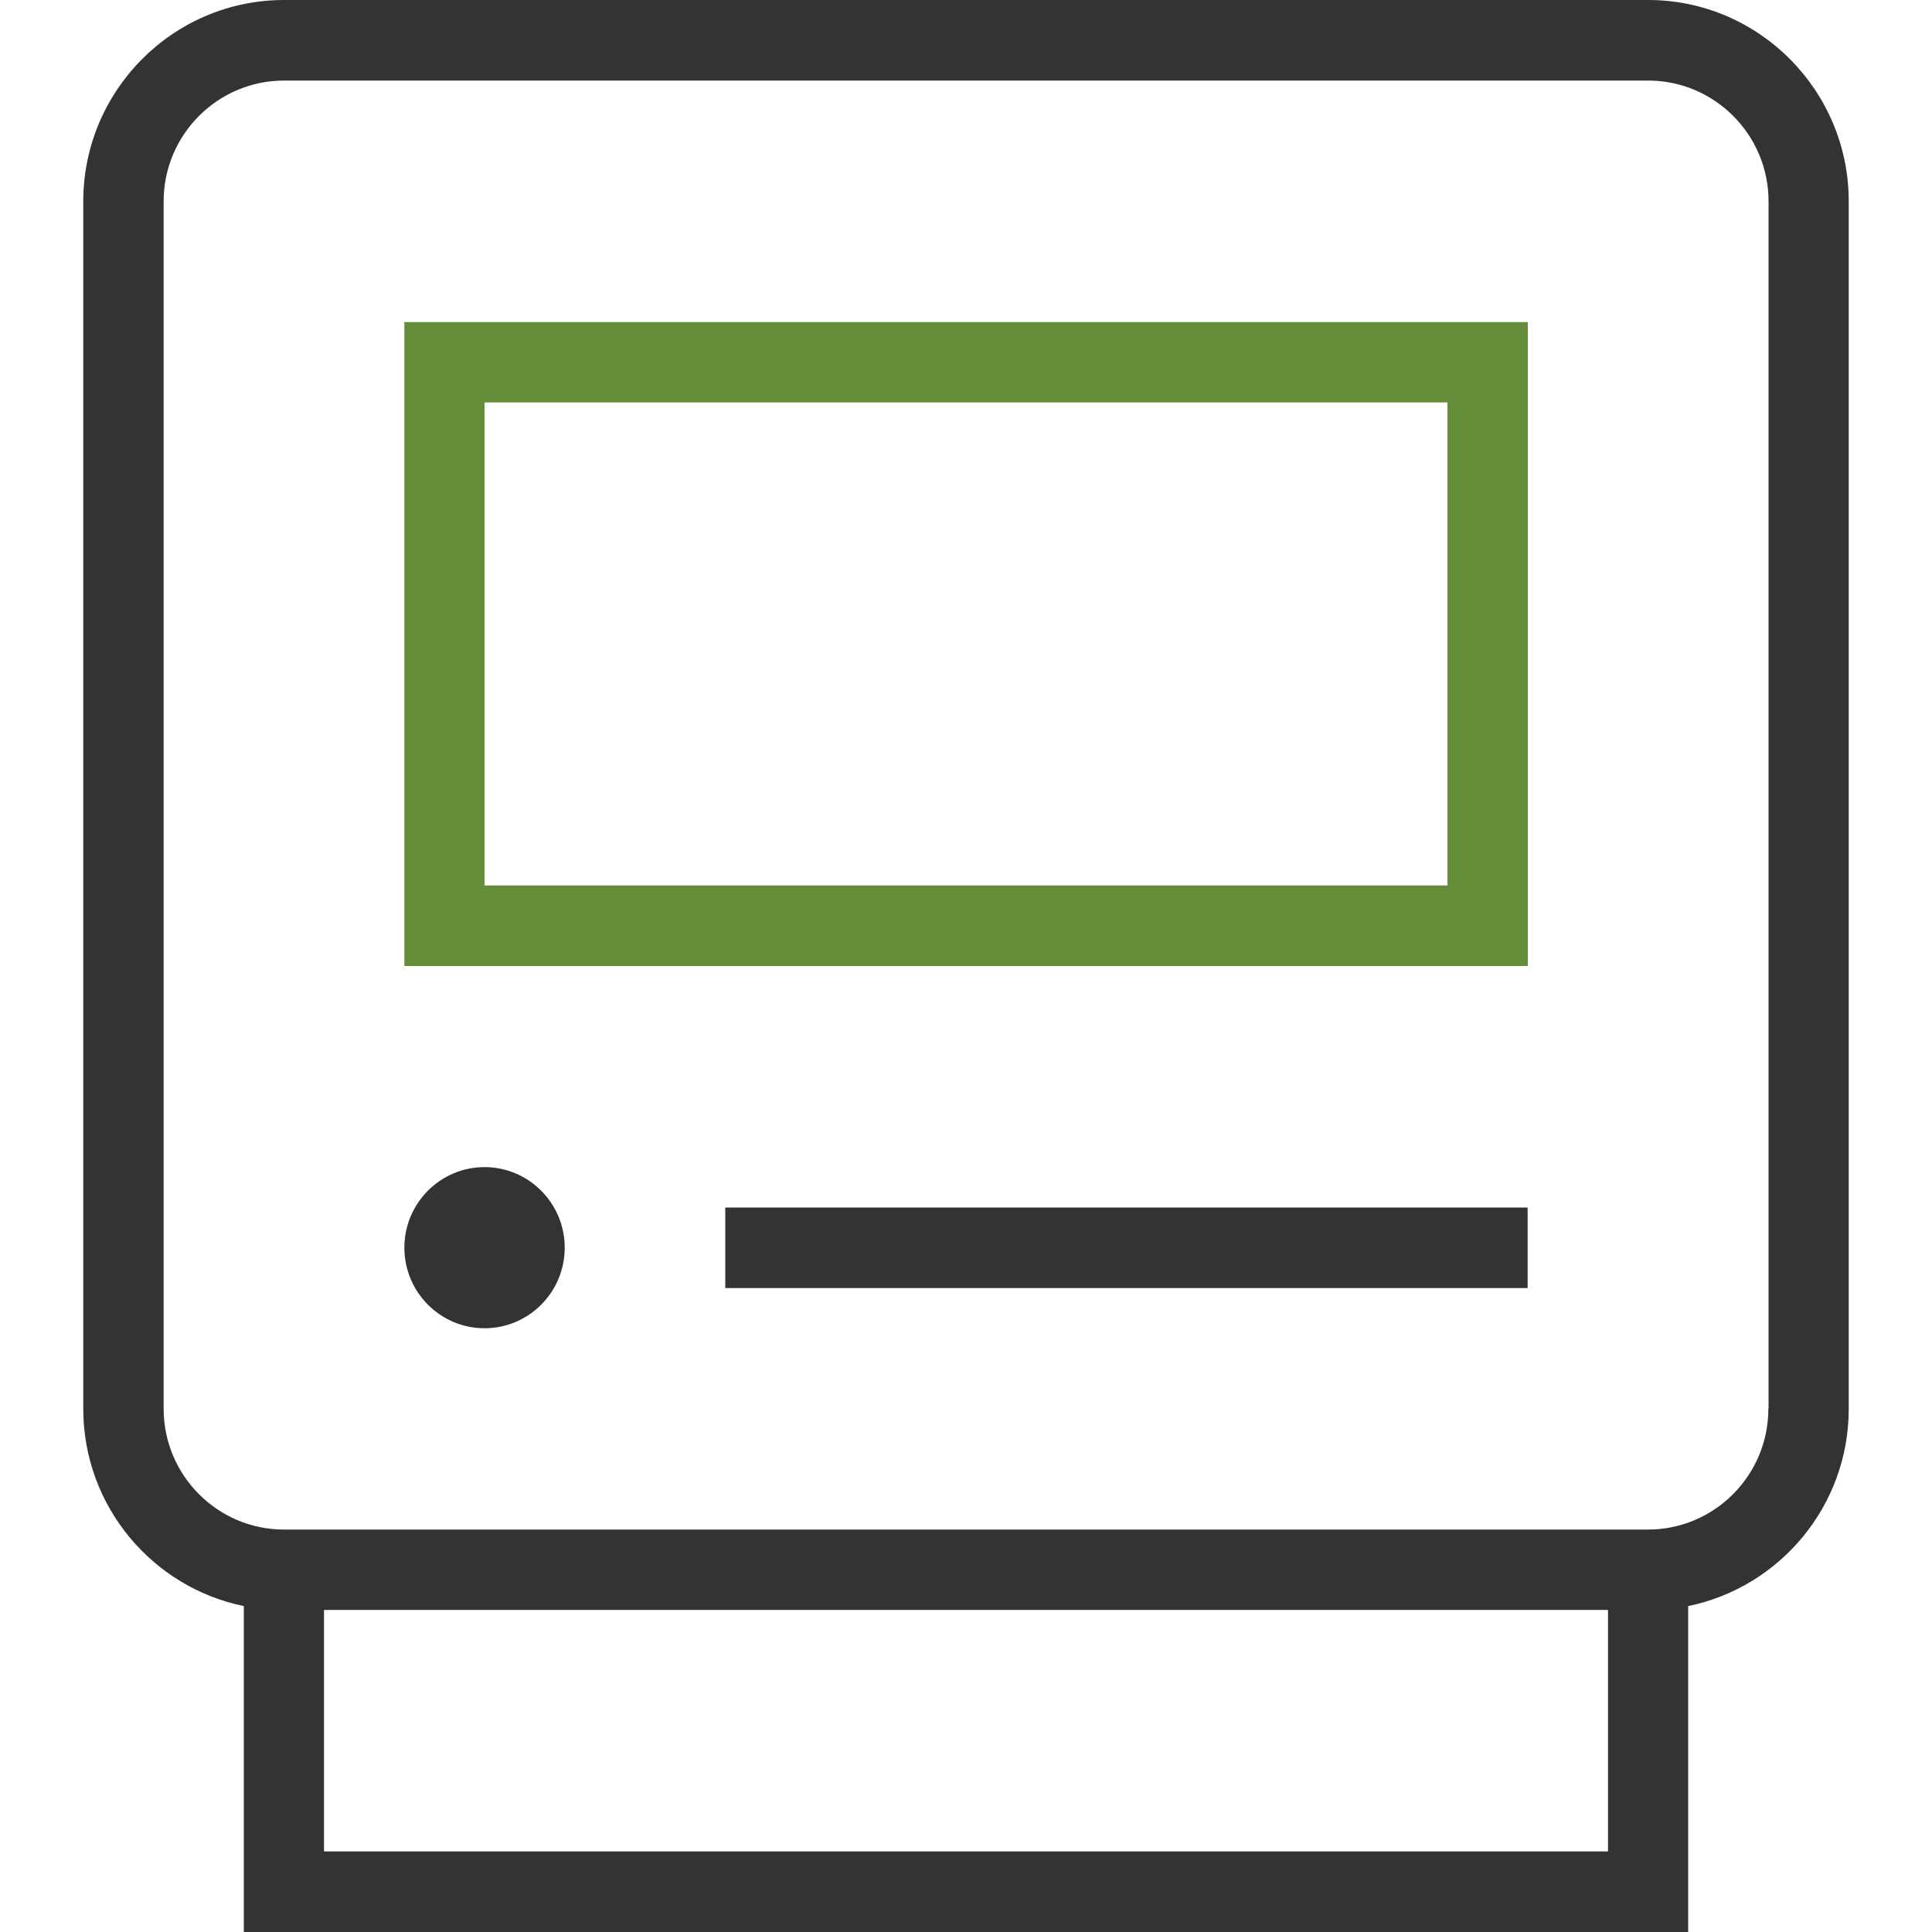 <?xml version="1.0" encoding="UTF-8"?>
<svg id="Capa_1" data-name="Capa 1" xmlns="http://www.w3.org/2000/svg" viewBox="0 0 100 100">
  <path d="M85.3,0H14.7C8.97,0,4.31,4.68,4.31,10.42v62.5c0,5.03,3.57,9.24,8.31,10.21v16.87h74.76v-16.87c4.73-.97,8.31-5.17,8.31-10.21V10.42c0-5.74-4.66-10.42-10.38-10.42h0ZM16.77,95.83v-12.5h66.46v12.5H16.77ZM91.53,72.92c0,3.45-2.8,6.25-6.23,6.25H14.7c-3.43,0-6.23-2.8-6.23-6.25V10.42c0-3.45,2.8-6.25,6.23-6.25h70.61c3.43,0,6.23,2.8,6.23,6.25v62.5h0ZM29.23,64.58c0,2.3-1.86,4.17-4.15,4.17s-4.15-1.87-4.15-4.17,1.86-4.17,4.15-4.17,4.15,1.87,4.15,4.17h0ZM37.54,62.5h41.53v4.17h-41.53v-4.17h0Z" fill="#333"/>
  <path d="M20.93,16.67v33.33h58.15V16.67H20.93ZM74.92,45.83H25.08v-25h49.84v25Z" fill="#638d38"/>
</svg>